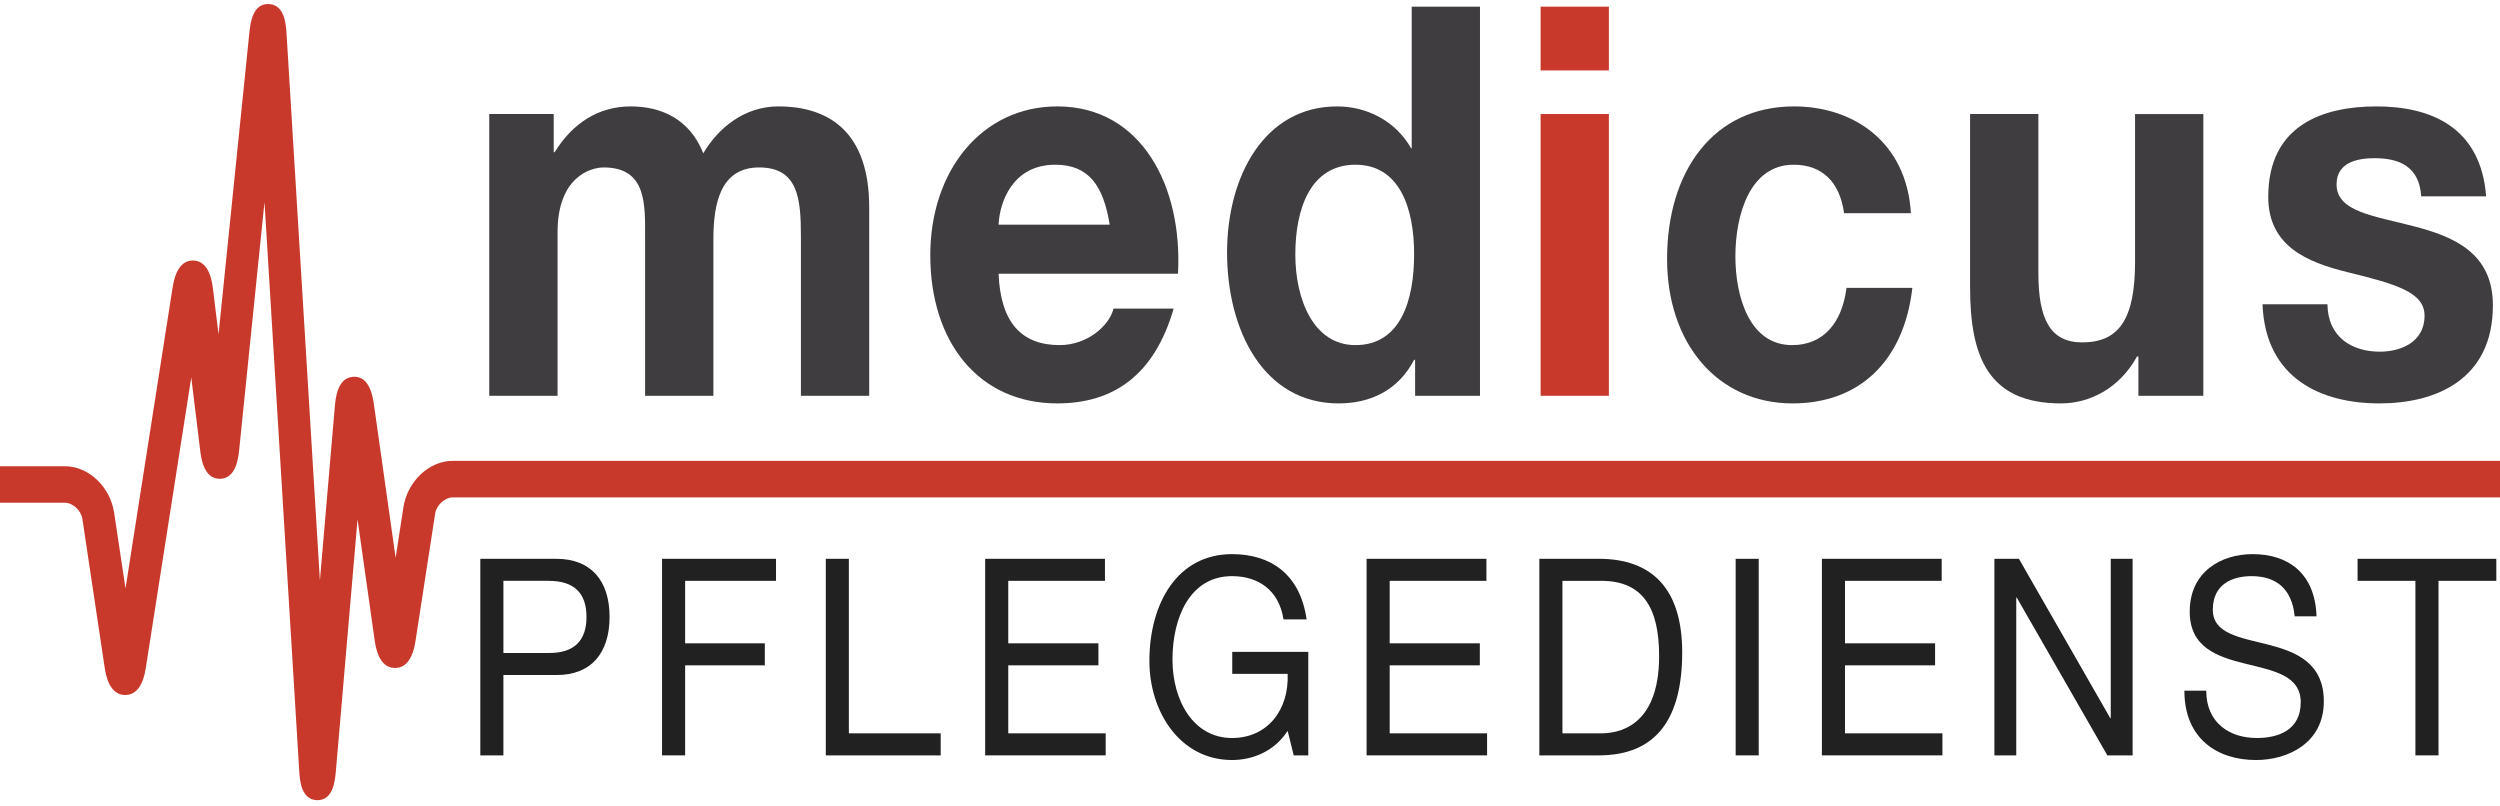 <?xml version="1.0" encoding="UTF-8" standalone="no"?><!DOCTYPE svg PUBLIC "-//W3C//DTD SVG 1.1//EN" "http://www.w3.org/Graphics/SVG/1.1/DTD/svg11.dtd"><svg width="100%" height="100%" viewBox="0 0 310 100" version="1.1" xmlns="http://www.w3.org/2000/svg" xmlns:xlink="http://www.w3.org/1999/xlink" xml:space="preserve" xmlns:serif="http://www.serif.com/" style="fill-rule:evenodd;clip-rule:evenodd;stroke-linejoin:round;stroke-miterlimit:2;"><g><g><path d="M60.668,14.14l7.993,0l0,4.733l0.117,0c2.209,-3.583 5.429,-5.678 9.425,-5.678c3.875,0 7.338,1.624 9.004,5.812c1.788,-3.039 5.012,-5.812 9.307,-5.812c6.56,0 11.266,3.446 11.266,12.5l0,23.381l-8.467,0l0,-19.799c0,-4.661 -0.357,-8.514 -5.185,-8.514c-4.774,0 -5.666,4.461 -5.666,8.852l0,19.461l-8.47,0l0,-19.595c0,-4.055 0.238,-8.718 -5.13,-8.718c-1.669,0 -5.725,1.215 -5.725,8.043l0,20.27l-8.469,0l0,-34.936" style="fill:#3f3d3f;fill-rule:nonzero;"/><path d="M123.824,33.941c0.242,6.081 2.864,8.852 7.576,8.852c3.398,0 6.143,-2.368 6.676,-4.53l7.457,0c-2.384,8.247 -7.457,11.758 -14.43,11.758c-9.728,0 -15.748,-7.565 -15.748,-18.376c0,-10.475 6.383,-18.451 15.748,-18.451c10.496,0 15.561,10.001 14.966,20.747l-22.245,0Zm13.776,-6.082c-0.775,-4.866 -2.622,-7.434 -6.739,-7.434c-5.369,0 -6.918,4.732 -7.037,7.434l13.776,0" style="fill:#3f3d3f;fill-rule:nonzero;"/><path d="M175.473,44.616l-0.123,0c-1.967,3.788 -5.426,5.406 -9.363,5.406c-9.305,0 -13.831,-9.054 -13.831,-18.716c0,-9.393 4.589,-18.111 13.651,-18.111c3.639,0 7.217,1.756 9.181,5.204l-0.053,0l0.115,0l0,-17.572l8.469,0l0,48.249l-8.046,0l0,-4.46Zm-7.401,-24.191c-5.544,0 -7.452,5.405 -7.452,11.149c0,5.476 2.206,11.219 7.452,11.219c5.608,0 7.278,-5.542 7.278,-11.282c0,-5.681 -1.786,-11.086 -7.278,-11.086" style="fill:#3f3d3f;fill-rule:nonzero;"/><path d="M228.665,26.438c-0.538,-3.917 -2.745,-6.013 -6.261,-6.013c-5.426,0 -7.216,6.217 -7.216,11.354c0,5.001 1.729,11.014 7.035,11.014c3.939,0 6.207,-2.838 6.741,-7.095l8.169,0c-1.072,9.26 -6.737,14.324 -14.847,14.324c-9.306,0 -15.568,-7.433 -15.568,-17.906c0,-10.881 5.728,-18.922 15.747,-18.922c7.273,0 13.95,4.326 14.489,13.244l-8.289,0" style="fill:#3f3d3f;fill-rule:nonzero;"/><path d="M273.215,49.076l-8.052,0l0,-4.863l-0.179,0c-2.147,3.919 -5.842,5.809 -9.424,5.809c-9.002,0 -11.27,-5.743 -11.27,-14.393l0,-21.489l8.469,0l0,19.732c0,5.746 1.492,8.584 5.429,8.584c4.589,0 6.56,-2.905 6.56,-10.003l0,-18.313l8.467,0l0,34.936" style="fill:#3f3d3f;fill-rule:nonzero;"/><path d="M288.602,37.725c0.058,4.19 3.158,5.883 6.499,5.883c2.449,0 5.543,-1.085 5.543,-4.462c0,-2.908 -3.515,-3.921 -9.598,-5.408c-4.892,-1.216 -9.783,-3.174 -9.783,-9.323c0,-8.925 6.802,-11.22 13.423,-11.22c6.737,0 12.938,2.568 13.594,11.151l-8.05,0c-0.237,-3.72 -2.743,-4.731 -5.786,-4.731c-1.909,0 -4.711,0.406 -4.711,3.245c0,3.447 4.772,3.917 9.602,5.203c4.953,1.283 9.783,3.307 9.783,9.796c0,9.191 -7.037,12.162 -14.074,12.162c-7.161,0 -14.135,-3.037 -14.494,-12.296l8.052,0" style="fill:#3f3d3f;fill-rule:nonzero;"/></g><path d="M199.502,8.734l-8.467,0l0,-7.908l8.467,0l0,7.908Zm-8.467,5.406l8.467,0l0,34.936l-8.467,0l0,-34.936Z" style="fill:#c9392b;fill-rule:nonzero;"/><path d="M59.559,69.292l9.428,0c4.28,0 6.6,2.697 6.6,7.204c0,4.504 -2.32,7.236 -6.6,7.205l-6.565,0l0,9.965l-2.863,0l0,-24.374Zm2.863,11.678l5.605,0c3.222,0.03 4.698,-1.575 4.698,-4.474c0,-2.902 -1.476,-4.472 -4.698,-4.472l-5.605,0l0,8.946" style="fill:#212121;fill-rule:nonzero;"/><path d="M82.094,69.292l14.132,0l0,2.732l-11.27,0l0,7.748l9.881,0l0,2.731l-9.881,0l0,11.163l-2.862,0l0,-24.374Z" style="fill:#212121;fill-rule:nonzero;"/><path d="M102.398,69.292l2.862,0l0,21.642l11.386,0l0,2.732l-14.248,0l0,-24.374Z" style="fill:#212121;fill-rule:nonzero;"/><path d="M122.161,69.292l14.853,0l0,2.732l-11.989,0l0,7.748l11.177,0l0,2.731l-11.177,0l0,8.431l12.08,0l0,2.732l-14.944,0l0,-24.374Z" style="fill:#212121;fill-rule:nonzero;"/><path d="M159.669,90.626c-1.658,2.562 -4.364,3.617 -6.898,3.617c-6.419,0 -10.246,-5.939 -10.246,-12.287c0,-7.099 3.435,-13.244 10.246,-13.244c4.696,0 8.434,2.39 9.247,8.091l-2.864,0c-0.571,-3.688 -3.19,-5.361 -6.383,-5.361c-5.214,0 -7.383,5.122 -7.383,10.346c0,5.086 2.589,9.725 7.383,9.725c4.426,0 7.078,-3.513 6.898,-7.952l-6.871,0l0,-2.731l9.429,0l0,12.836l-1.806,0l-0.752,-3.04" style="fill:#212121;fill-rule:nonzero;"/><path d="M169.456,69.292l14.858,0l0,2.732l-11.993,0l0,7.748l11.176,0l0,2.731l-11.176,0l0,8.431l12.078,0l0,2.732l-14.943,0l0,-24.374Z" style="fill:#212121;fill-rule:nonzero;"/><path d="M190.878,69.292l7.381,0c6.632,0 10.333,3.753 10.333,11.606c0,8.158 -3.164,12.768 -10.333,12.768l-7.381,0l0,-24.374Zm2.865,21.642l4.759,0c1.955,0 7.229,-0.616 7.229,-9.59c0,-5.803 -1.899,-9.32 -7.168,-9.32l-4.82,0l0,18.91" style="fill:#212121;fill-rule:nonzero;"/><rect x="215.222" y="69.293" width="2.858" height="24.374" style="fill:#212121;"/><path d="M225.915,69.292l14.853,0l0,2.732l-11.989,0l0,7.748l11.172,0l0,2.731l-11.172,0l0,8.431l12.08,0l0,2.732l-14.944,0l0,-24.374Z" style="fill:#212121;fill-rule:nonzero;"/><path d="M247.305,69.292l3.042,0l11.329,19.764l0.055,0l0,-19.764l2.713,0l0,24.374l-3.132,0l-11.233,-19.563l-0.064,0l0,19.563l-2.71,0l0,-24.374Z" style="fill:#212121;fill-rule:nonzero;"/><path d="M284.54,76.427c-0.333,-3.483 -2.379,-4.985 -5.332,-4.985c-2.41,0 -4.819,0.991 -4.819,4.167c0,3.004 3.434,3.448 6.898,4.332c3.432,0.889 6.867,2.254 6.867,7.034c0,5.191 -4.489,7.269 -8.402,7.269c-4.826,0 -8.889,-2.663 -8.889,-8.6l2.712,0c0,4.095 3.01,5.869 6.266,5.869c2.59,0 5.449,-0.921 5.449,-4.434c0,-3.348 -3.429,-3.925 -6.867,-4.782c-3.431,-0.85 -6.898,-1.982 -6.898,-6.454c0,-4.949 3.889,-7.131 7.801,-7.131c4.4,0 7.745,2.355 7.924,7.715l-2.71,0" style="fill:#212121;fill-rule:nonzero;"/><path d="M299.511,72.023l-7.17,0l0,-2.731l17.202,0l0,2.731l-7.168,0l0,21.643l-2.864,0l0,-21.643Z" style="fill:#212121;fill-rule:nonzero;"/><path d="M30.915,4.117c0,0 -2.314,22.644 -3.817,37.338c-0.384,-3.132 -0.683,-5.576 -0.683,-5.576c-0.106,-0.876 -0.428,-3.531 -2.456,-3.576c-2.025,-0.043 -2.44,2.599 -2.575,3.47c0,0 -3.721,23.776 -5.822,37.196l-1.406,-9.373c-0.488,-3.239 -3.169,-5.783 -6.108,-5.783l-8.048,0l0,4.53l8.048,0c0.979,0 2.011,0.958 2.169,2.008l2.748,18.337c0.13,0.865 0.524,3.486 2.557,3.494c2.029,0.008 2.441,-2.611 2.574,-3.472c0,0 3.494,-22.322 5.62,-35.911c0.561,4.6 1.101,9.007 1.101,9.007c0.118,0.98 0.438,3.586 2.456,3.566c2.02,-0.026 2.287,-2.642 2.389,-3.624c0,0 1.68,-16.462 3.136,-30.697c1.638,26.813 4.299,70.435 4.299,70.435c0.071,1.203 0.224,3.703 2.233,3.736c2.007,0.032 2.222,-2.466 2.323,-3.665c0,0 1.551,-17.999 2.682,-31.162c1.04,7.331 2.112,14.92 2.112,14.92c0.124,0.867 0.496,3.501 2.527,3.515c2.028,0.017 2.434,-2.611 2.567,-3.473l2.418,-15.667c0.16,-1.054 1.203,-2.015 2.183,-2.015l253.858,0l0,-4.531l-253.858,0c-2.933,0 -5.621,2.532 -6.12,5.768c0,0 -0.452,2.924 -0.965,6.249c-1.192,-8.407 -2.681,-18.941 -2.681,-18.941c-0.139,-0.975 -0.505,-3.574 -2.523,-3.502c-2.018,0.07 -2.244,2.688 -2.333,3.674c0,0 -0.915,10.67 -1.851,21.585c-1.645,-26.937 -4.134,-67.741 -4.134,-67.741c-0.072,-1.195 -0.225,-3.685 -2.236,-3.735c-2.01,-0.054 -2.262,2.425 -2.384,3.616" style="fill:#c9392b;fill-rule:nonzero;"/></g></svg>